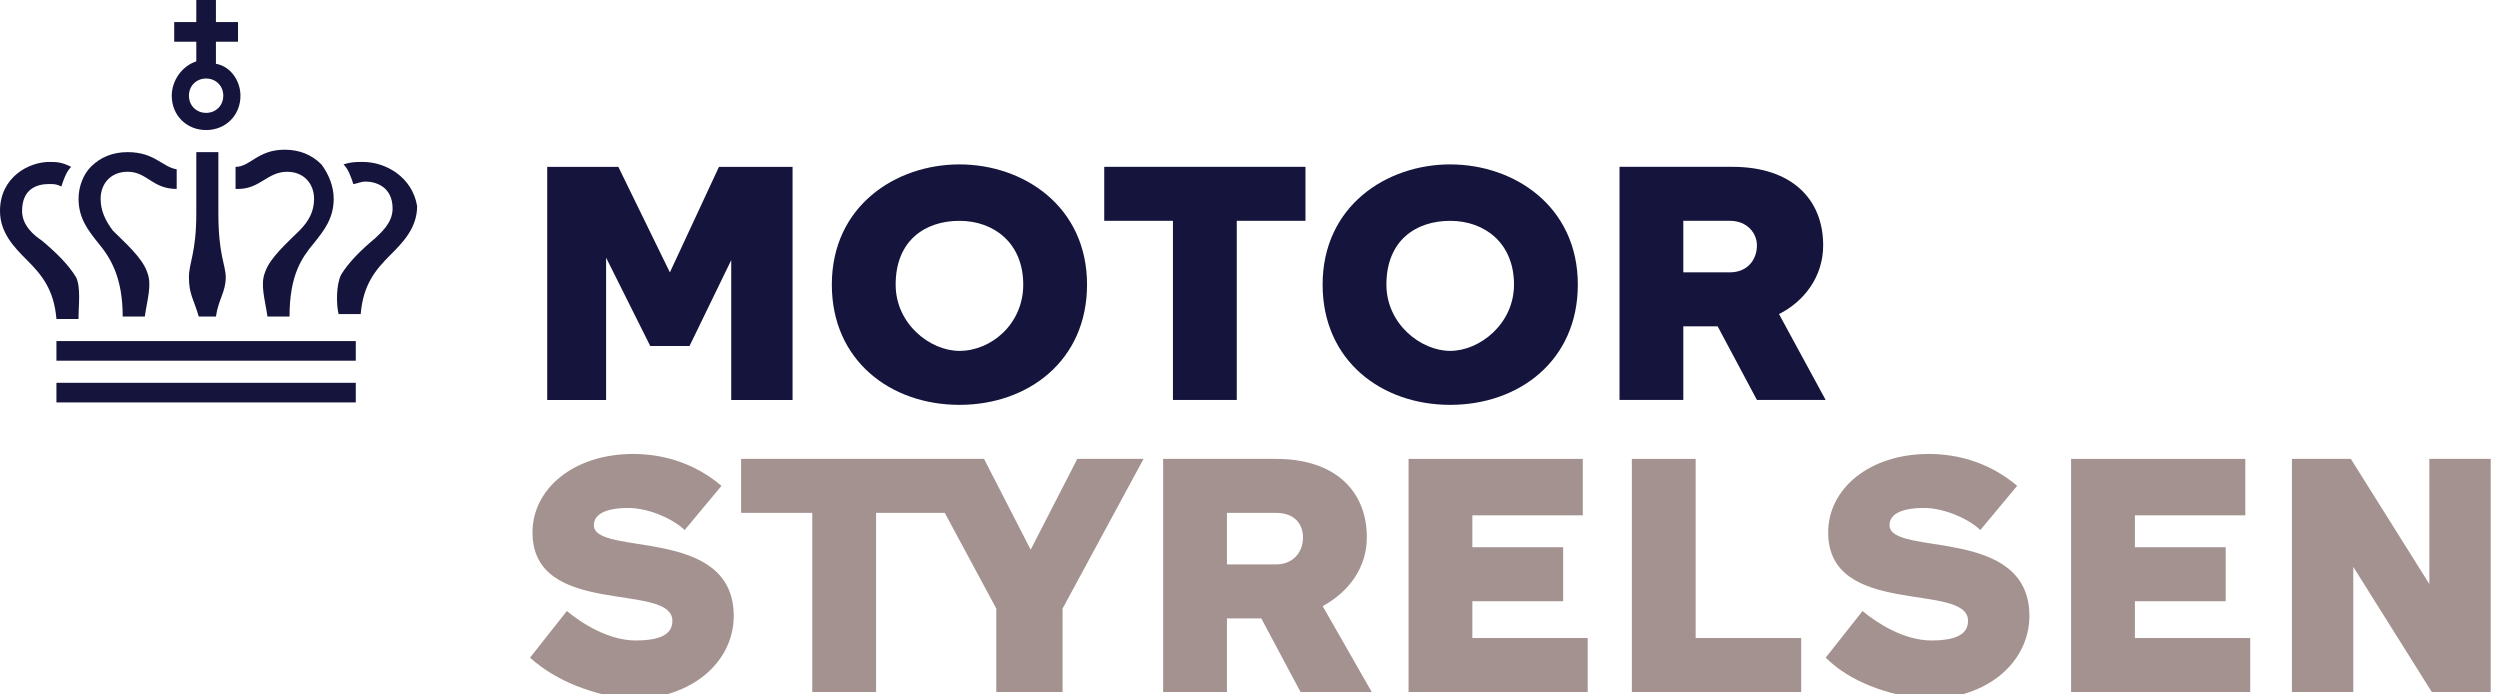 <svg width="108" height="30" viewBox="0 0 108 30" fill="none" xmlns="http://www.w3.org/2000/svg">
<g clip-path="url(#clip0_3981_4453)">
<path d="M28.939 11.767L26.713 7.209H23.639V17.28H26.183V11.131L28.091 14.947H29.787L31.589 11.237V17.28H34.239V7.209H31.059L28.939 11.767Z" fill="#14143C"/>
<path d="M41.448 7.102C38.692 7.102 35.935 8.904 35.935 12.296C35.935 15.582 38.48 17.49 41.448 17.49C44.416 17.49 46.96 15.582 46.96 12.296C46.96 8.904 44.204 7.102 41.448 7.102ZM41.448 15.158C40.176 15.158 38.692 13.992 38.692 12.296C38.692 10.388 39.964 9.54 41.448 9.54C42.932 9.54 44.204 10.494 44.204 12.296C44.204 13.992 42.826 15.158 41.448 15.158Z" fill="#14143C"/>
<path d="M47.703 9.539H50.671V17.278H53.428V9.539H56.396V7.207H47.703V9.539Z" fill="#14143C"/>
<path d="M62.649 7.102C59.893 7.102 57.137 8.904 57.137 12.296C57.137 15.582 59.681 17.49 62.649 17.49C65.617 17.49 68.162 15.582 68.162 12.296C68.162 8.904 65.405 7.102 62.649 7.102ZM62.649 15.158C61.377 15.158 59.893 13.992 59.893 12.296C59.893 10.388 61.165 9.54 62.649 9.54C64.133 9.54 65.405 10.494 65.405 12.296C65.405 13.992 63.921 15.158 62.649 15.158Z" fill="#14143C"/>
<path d="M76.853 13.568C77.913 13.037 78.761 11.977 78.761 10.599C78.761 8.585 77.383 7.207 74.839 7.207H69.963V17.278H72.719V14.098H74.203L75.899 17.278H78.868L76.853 13.568ZM74.733 11.765H72.719V9.539H74.733C75.475 9.539 75.899 10.069 75.899 10.599C75.899 11.235 75.475 11.765 74.733 11.765Z" fill="#14143C"/>
<path d="M22.898 28.41L24.488 26.396C25.125 26.926 26.291 27.668 27.457 27.668C28.623 27.668 29.047 27.35 29.047 26.82C29.047 25.124 23.004 26.714 23.004 23.004C23.004 21.095 24.807 19.611 27.351 19.611C29.153 19.611 30.425 20.353 31.167 20.989L29.577 22.898C29.153 22.474 28.093 21.944 27.139 21.944C26.079 21.944 25.655 22.262 25.655 22.686C25.655 24.064 31.697 22.686 31.697 26.608C31.697 28.516 30.001 30.212 27.139 30.212C25.655 30 24.064 29.47 22.898 28.41Z" fill="#A3928F"/>
<path d="M46.539 19.824L44.525 23.747L42.51 19.824H32.016V22.156H35.09V29.895H37.846V22.156H40.814L43.04 26.291V29.895H45.903V26.291L49.401 19.824H46.539Z" fill="#A3928F"/>
<path d="M50.248 19.824H55.124C57.669 19.824 59.047 21.202 59.047 23.216C59.047 24.488 58.305 25.549 57.139 26.185L59.259 29.895H56.184L54.488 26.715H53.004V29.895H50.248V19.824ZM53.004 22.156V24.383H55.124C55.866 24.383 56.29 23.852 56.29 23.216C56.29 22.686 55.972 22.156 55.124 22.156H53.004Z" fill="#A3928F"/>
<path d="M60.85 19.824H68.376V22.262H63.606V23.64H67.528V25.973H63.606V27.563H68.588V29.895H60.85V19.824Z" fill="#A3928F"/>
<path d="M77.811 29.895H70.496V19.824H73.252V27.563H77.811V29.895Z" fill="#A3928F"/>
<path d="M78.871 28.41L80.461 26.396C81.097 26.926 82.263 27.668 83.429 27.668C84.596 27.668 85.019 27.35 85.019 26.82C85.019 25.124 78.977 26.714 78.977 23.004C78.977 21.095 80.779 19.611 83.323 19.611C85.126 19.611 86.398 20.353 87.14 20.989L85.549 22.898C85.126 22.474 84.065 21.944 83.111 21.944C82.051 21.944 81.627 22.262 81.627 22.686C81.627 24.064 87.67 22.686 87.67 26.608C87.67 28.516 85.974 30.212 83.111 30.212C81.521 30 79.931 29.47 78.871 28.41Z" fill="#A3928F"/>
<path d="M89.471 19.824H96.997V22.262H92.227V23.64H96.149V25.973H92.227V27.563H97.209V29.895H89.471V19.824Z" fill="#A3928F"/>
<path d="M99.012 19.824H101.556L104.948 25.231V19.824H107.598V29.895H105.054L101.662 24.488V29.895H99.012V19.824Z" fill="#A3928F"/>
<path d="M3.392 13.675C3.392 13.251 3.498 12.402 3.286 11.978C2.968 11.448 2.438 10.918 1.802 10.388C1.484 10.176 0.954 9.752 0.954 9.116C0.954 8.162 1.59 7.95 2.12 7.95C2.332 7.95 2.438 7.95 2.65 8.056C2.756 7.738 2.862 7.42 3.074 7.208C2.65 6.996 2.438 6.996 2.12 6.996C1.272 6.996 0 7.632 0 9.116C0 10.07 0.636 10.706 1.166 11.236C1.802 11.872 2.332 12.508 2.438 13.78H3.392V13.675Z" fill="#14143C"/>
<path d="M15.37 14.734H2.438V15.582H15.37V14.734Z" fill="#14143C"/>
<path d="M15.37 16.537H2.438V17.385H15.37V16.537Z" fill="#14143C"/>
<path d="M15.688 6.996C15.37 6.996 15.158 6.996 14.84 7.102C15.052 7.314 15.158 7.632 15.264 7.95C15.37 7.95 15.582 7.844 15.794 7.844C16.218 7.844 16.96 8.056 16.96 9.01C16.96 9.646 16.43 10.07 16.218 10.282C15.582 10.812 15.052 11.342 14.734 11.872C14.522 12.296 14.522 13.145 14.628 13.569H15.582C15.688 12.296 16.218 11.66 16.854 11.024C17.384 10.494 18.02 9.858 18.02 8.904C17.808 7.632 16.642 6.996 15.688 6.996Z" fill="#14143C"/>
<path d="M9.328 13.675C9.434 12.933 9.752 12.615 9.752 11.979C9.752 11.449 9.434 11.025 9.434 9.222V6.572H8.48V9.222C8.48 10.919 8.162 11.343 8.162 11.979C8.162 12.721 8.374 12.933 8.586 13.675H9.328Z" fill="#14143C"/>
<path d="M5.301 13.675H6.255C6.361 12.933 6.573 12.297 6.361 11.767C6.149 11.131 5.407 10.495 4.877 9.964C4.559 9.54 4.347 9.116 4.347 8.586C4.347 7.95 4.771 7.42 5.513 7.42C6.361 7.42 6.573 8.162 7.633 8.162V7.314C6.997 7.208 6.679 6.572 5.513 6.572C4.877 6.572 4.347 6.784 3.923 7.208C3.605 7.526 3.393 8.056 3.393 8.586C3.393 9.434 3.817 9.964 4.241 10.495C4.771 11.131 5.301 11.979 5.301 13.675Z" fill="#14143C"/>
<path d="M10.282 8.163C11.236 8.163 11.554 7.421 12.402 7.421C13.144 7.421 13.568 7.951 13.568 8.587C13.568 9.117 13.356 9.541 12.932 9.965C12.402 10.495 11.66 11.131 11.448 11.767C11.236 12.297 11.448 12.933 11.554 13.675H12.508C12.508 11.873 13.038 11.131 13.568 10.495C13.992 9.965 14.416 9.435 14.416 8.587C14.416 8.057 14.204 7.527 13.886 7.103C13.462 6.679 12.932 6.467 12.296 6.467C11.13 6.467 10.812 7.209 10.176 7.209V8.163H10.282Z" fill="#14143C"/>
<path d="M7.42 4.134C7.42 4.982 8.056 5.618 8.904 5.618C9.752 5.618 10.388 4.982 10.388 4.134C10.388 3.498 9.964 2.862 9.328 2.756V1.802H10.282V0.954H9.328V0H8.48V0.954H7.526V1.802H8.48V2.65C7.844 2.862 7.42 3.498 7.42 4.134ZM8.904 3.392C9.328 3.392 9.646 3.71 9.646 4.134C9.646 4.558 9.328 4.876 8.904 4.876C8.48 4.876 8.162 4.558 8.162 4.134C8.162 3.71 8.48 3.392 8.904 3.392Z" fill="#14143C"/>
</g>
<defs>
<clipPath id="clip0_3981_4453">
<rect width="107.597" height="30" fill="white"/>
</clipPath>
</defs>
</svg>
